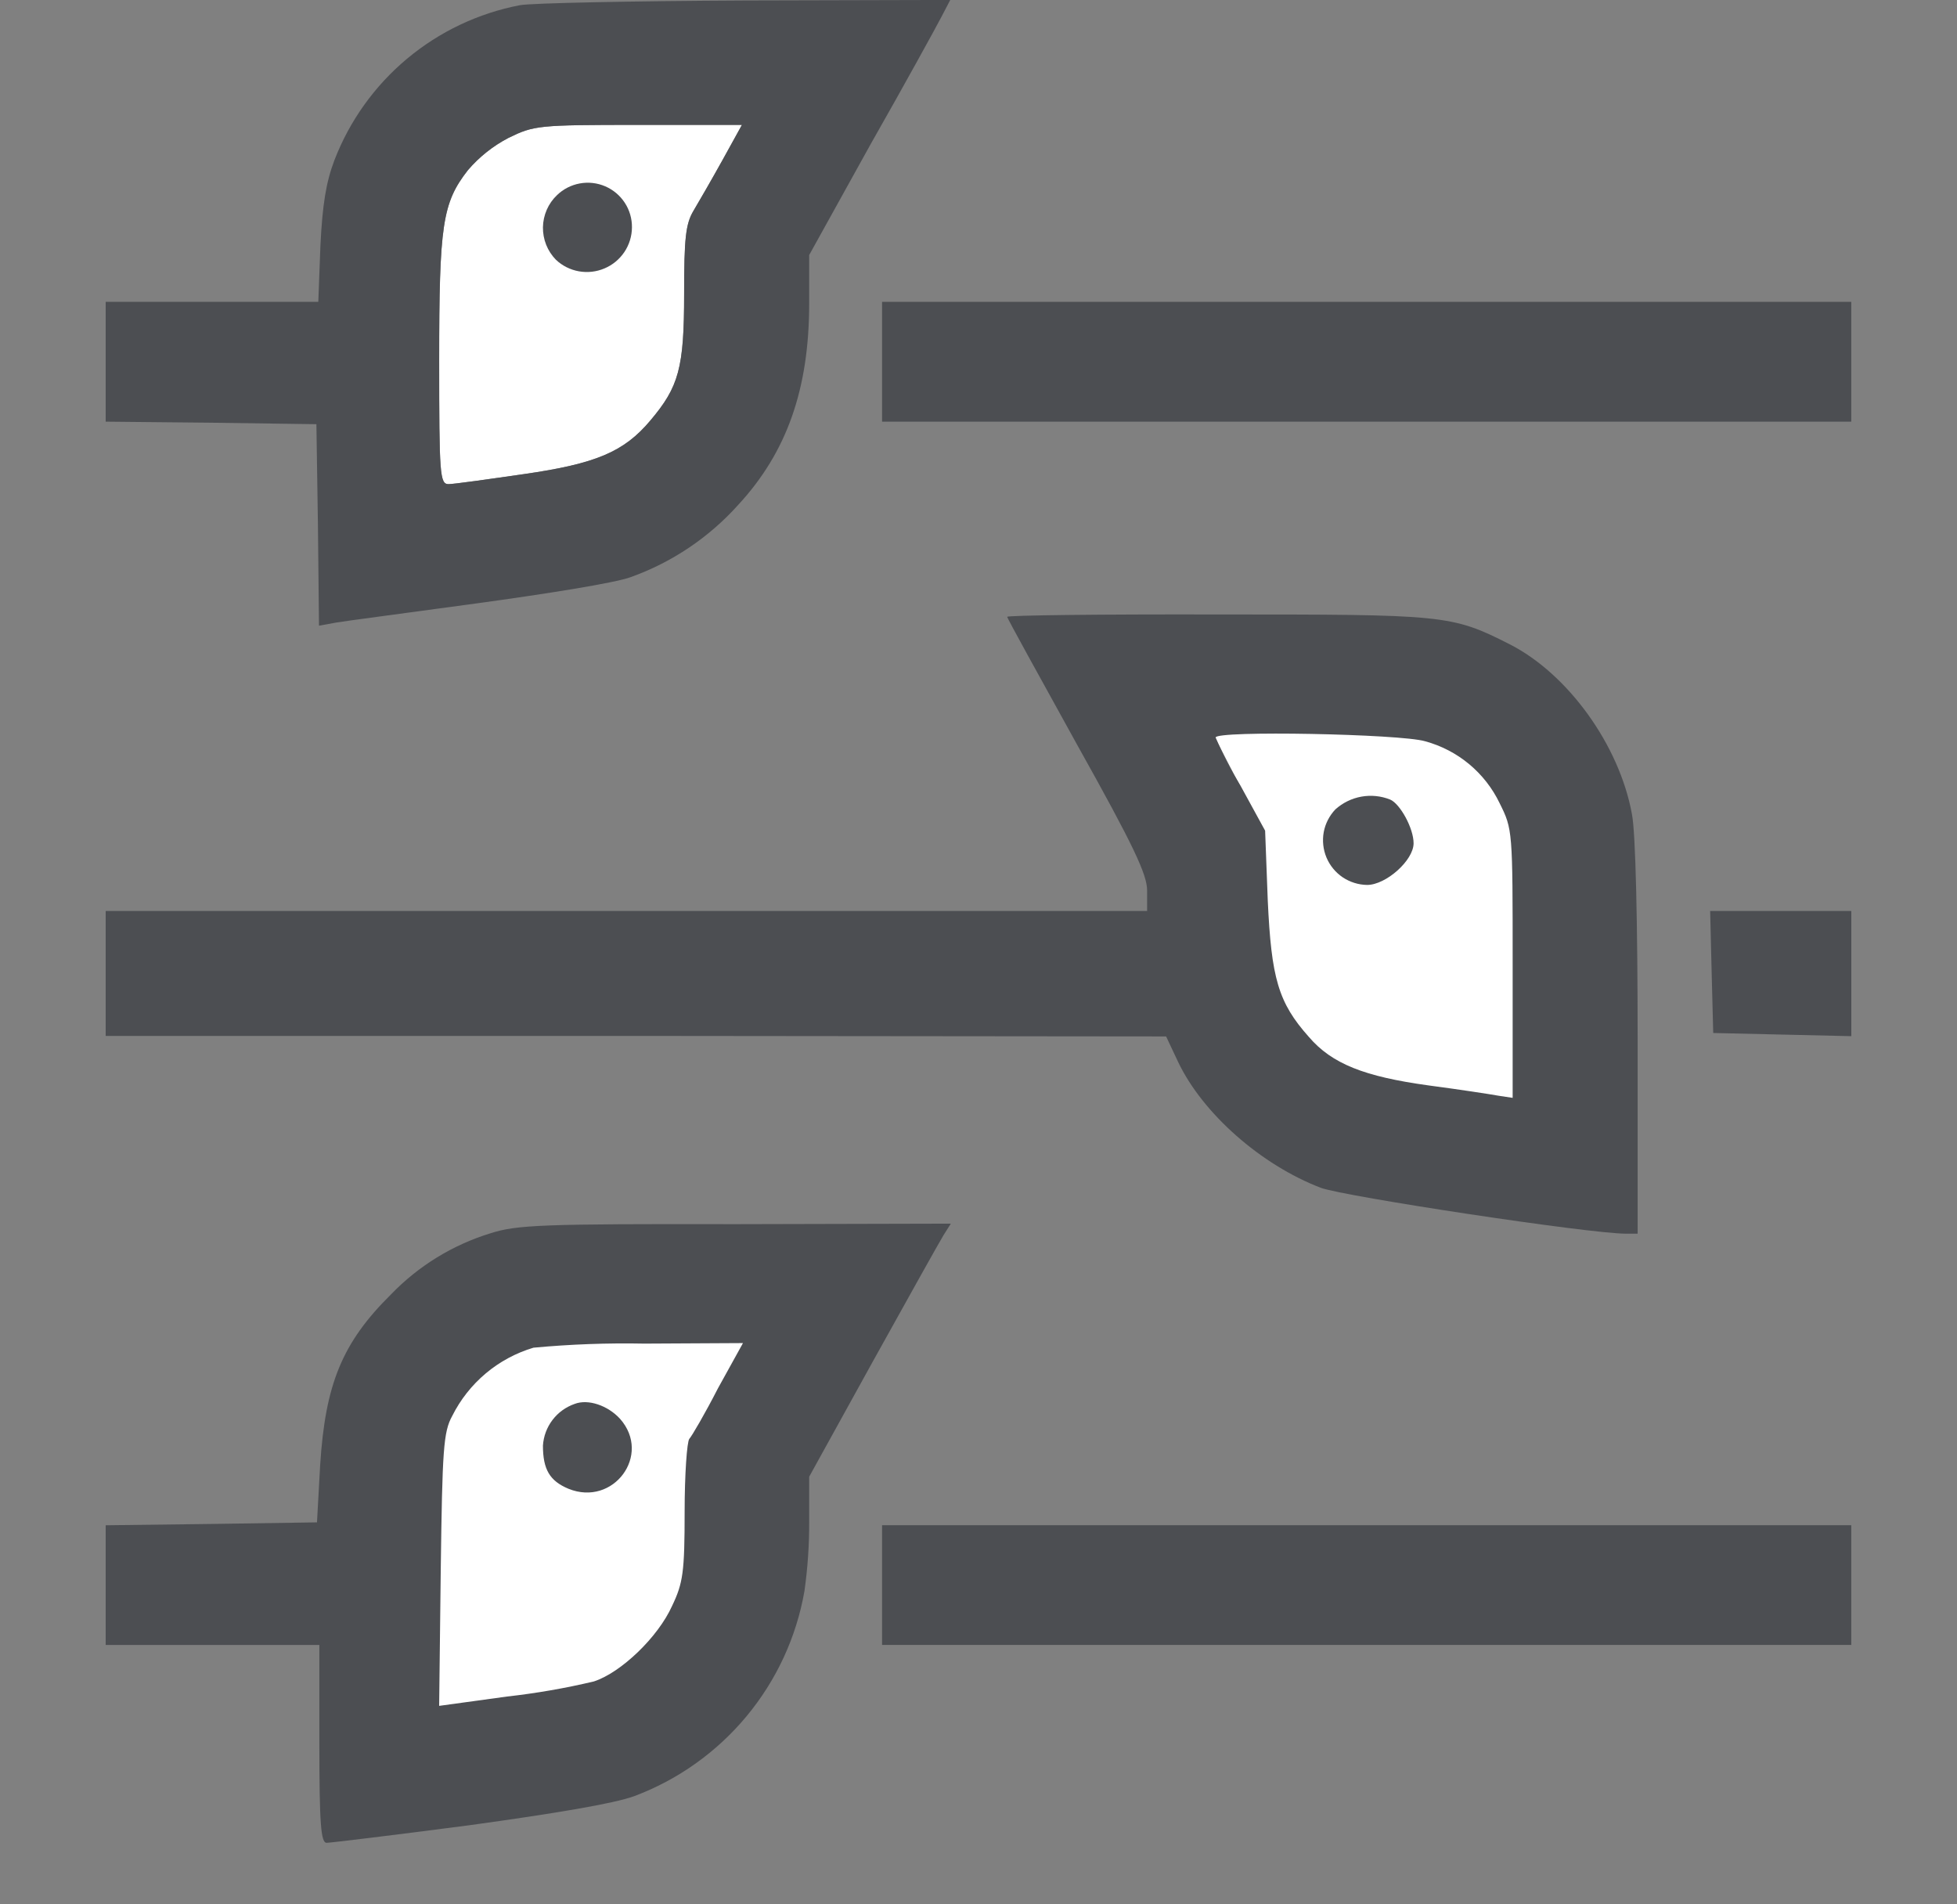 <svg width="37" height="36" viewBox="0 0 37 36" fill="none" xmlns="http://www.w3.org/2000/svg">
<rect x="0" y="0" width="37" height="36" fill="#808080" stroke="none"/>
<path d="M23.051 14.094C23.266 14.519 23.52 14.999 23.623 15.189C23.777 15.469 23.798 15.777 23.753 16.947C23.694 18.5 23.788 18.896 24.364 19.631C24.886 20.307 25.467 20.581 26.98 20.858C27.742 20.996 28.45 21.121 28.549 21.126C28.735 21.126 28.753 20.936 28.845 18.531C28.953 15.688 28.905 15.227 28.395 14.517C28.168 14.23 27.887 13.989 27.569 13.807C27.043 13.524 26.955 13.509 24.853 13.43L22.669 13.348L23.051 14.094Z" fill="white"/>
<path d="M13.831 25.906C13.603 26.319 13.335 26.786 13.222 26.97C13.057 27.242 13.026 27.546 13.026 28.707C13.026 30.25 12.916 30.642 12.319 31.35C11.775 32.003 11.188 32.252 9.674 32.468C8.913 32.578 8.205 32.675 8.107 32.675C7.922 32.675 7.912 32.48 7.912 30.09C7.912 27.267 7.977 26.811 8.509 26.125C8.747 25.849 9.035 25.621 9.358 25.453C9.89 25.192 9.978 25.181 12.066 25.181H14.234L13.831 25.906Z" fill="white"/>
<path d="M13.664 3.02C13.457 3.394 13.211 3.818 13.112 3.985C12.965 4.231 12.935 4.507 12.935 5.559C12.935 6.957 12.836 7.312 12.295 7.951C11.799 8.541 11.27 8.767 9.9 8.964C9.211 9.063 8.577 9.152 8.481 9.152C8.316 9.152 8.304 8.974 8.304 6.81C8.304 4.251 8.364 3.836 8.847 3.217C9.061 2.967 9.322 2.76 9.614 2.607C10.097 2.371 10.177 2.361 12.068 2.361H14.028L13.664 3.02Z" fill="white"/>
<path d="M9.83 0.098C9.044 0.249 8.31 0.597 7.696 1.11C7.082 1.623 6.609 2.284 6.322 3.03C6.165 3.443 6.096 3.866 6.058 4.644L6.018 5.706H1.998V7.971L3.997 7.991L5.982 8.019L6.011 9.928L6.031 11.828L6.362 11.768C6.527 11.739 7.731 11.582 9.023 11.405C10.314 11.228 11.624 11.022 11.928 10.909C12.708 10.629 13.406 10.159 13.959 9.542C14.875 8.55 15.299 7.356 15.299 5.732V4.821L16.456 2.734C17.111 1.583 17.708 0.495 17.801 0.315L17.966 -0.001L14.096 0.009C11.968 0.019 10.046 0.058 9.83 0.098ZM13.663 3.02C13.456 3.393 13.21 3.818 13.111 3.985C12.963 4.231 12.934 4.507 12.934 5.559C12.934 6.956 12.835 7.312 12.294 7.951C11.798 8.541 11.268 8.767 9.899 8.963C9.21 9.063 8.576 9.152 8.48 9.152C8.315 9.152 8.303 8.973 8.303 6.809C8.303 4.251 8.363 3.836 8.846 3.217C9.06 2.966 9.321 2.759 9.613 2.607C10.096 2.371 10.175 2.361 12.067 2.361H14.027L13.663 3.02Z" fill="#4C4E52"/>
<path d="M10.53 3.69C10.448 3.768 10.382 3.862 10.337 3.966C10.292 4.07 10.267 4.182 10.265 4.296C10.264 4.409 10.284 4.522 10.326 4.627C10.368 4.733 10.431 4.829 10.51 4.91C10.63 5.024 10.782 5.1 10.945 5.129C11.108 5.158 11.277 5.139 11.429 5.074C11.582 5.01 11.712 4.902 11.805 4.764C11.897 4.626 11.947 4.465 11.948 4.299C11.95 4.134 11.903 3.972 11.813 3.834C11.723 3.696 11.594 3.587 11.442 3.522C11.291 3.457 11.123 3.438 10.961 3.468C10.798 3.498 10.648 3.575 10.53 3.69Z" fill="#4C4E52"/>
<path d="M16.677 6.839V7.971H35.001V5.706H16.677V6.839Z" fill="#4C4E52"/>
<path d="M19.043 11.661C19.043 11.69 19.643 12.772 20.366 14.081C21.439 16 21.688 16.532 21.688 16.837V17.221H1.998V19.583H12.027L22.047 19.593L22.274 20.075C22.737 21.048 23.84 22.022 24.973 22.455C25.426 22.62 30.046 23.322 30.746 23.322H30.962V19.655C30.962 17.442 30.924 15.749 30.855 15.395C30.618 14.085 29.643 12.738 28.54 12.178C27.437 11.618 27.308 11.616 23.013 11.616C20.825 11.611 19.043 11.631 19.043 11.661ZM26.944 14.013C27.249 14.096 27.533 14.243 27.776 14.445C28.019 14.647 28.216 14.899 28.353 15.184C28.599 15.679 28.599 15.694 28.599 18.225V20.754L28.333 20.714C28.168 20.684 27.584 20.595 27.002 20.518C25.801 20.352 25.183 20.113 24.746 19.602C24.166 18.952 24.037 18.489 23.969 17.024L23.919 15.703L23.456 14.857C23.277 14.563 23.119 14.258 22.983 13.942C22.983 13.806 26.481 13.874 26.944 14.013Z" fill="#4C4E52"/>
<path d="M25.247 15.301C25.134 15.42 25.057 15.57 25.027 15.731C24.998 15.893 25.016 16.06 25.079 16.211C25.143 16.363 25.25 16.493 25.386 16.585C25.523 16.676 25.683 16.727 25.848 16.729C26.203 16.729 26.726 16.266 26.726 15.941C26.726 15.656 26.47 15.194 26.283 15.115C26.11 15.046 25.921 15.027 25.738 15.06C25.555 15.093 25.385 15.177 25.247 15.301Z" fill="#4C4E52"/>
<path d="M32.361 18.372L32.391 19.528L33.702 19.558L35.002 19.588V17.221H32.333L32.361 18.372Z" fill="#4C4E52"/>
<path d="M9.274 23.314C8.559 23.533 7.911 23.931 7.392 24.47C6.466 25.385 6.15 26.171 6.053 27.697L5.993 28.779L4.009 28.809L1.998 28.834V31.097H6.038V32.967C6.038 34.491 6.068 34.837 6.175 34.837C6.245 34.837 7.457 34.69 8.864 34.506C10.509 34.28 11.614 34.093 11.988 33.956C12.816 33.646 13.549 33.125 14.114 32.445C14.679 31.765 15.057 30.95 15.209 30.079C15.271 29.642 15.301 29.2 15.299 28.758V27.916L16.501 25.74C17.162 24.549 17.761 23.477 17.84 23.348L17.977 23.132L13.909 23.142C10.245 23.135 9.77 23.155 9.274 23.314ZM13.574 26.245C13.327 26.728 13.078 27.151 13.033 27.2C12.988 27.25 12.944 27.879 12.944 28.578C12.944 29.719 12.914 29.926 12.707 30.358C12.441 30.95 11.741 31.619 11.229 31.786C10.687 31.915 10.137 32.01 9.583 32.072L8.303 32.248L8.333 29.68C8.363 27.397 8.383 27.071 8.55 26.767C8.704 26.459 8.92 26.185 9.184 25.963C9.448 25.741 9.755 25.576 10.086 25.477C10.784 25.412 11.484 25.386 12.185 25.4L14.047 25.39L13.574 26.245Z" fill="#4C4E52"/>
<path d="M10.864 26.54C10.698 26.598 10.552 26.703 10.446 26.843C10.339 26.983 10.277 27.151 10.265 27.327C10.265 27.779 10.394 27.996 10.748 28.144C11.597 28.488 12.326 27.505 11.724 26.823C11.494 26.57 11.12 26.441 10.864 26.54Z" fill="#4C4E52"/>
<path d="M16.677 29.964V31.096H35.001V28.833H16.677V29.964Z" fill="#4C4E52"/>
</svg>
